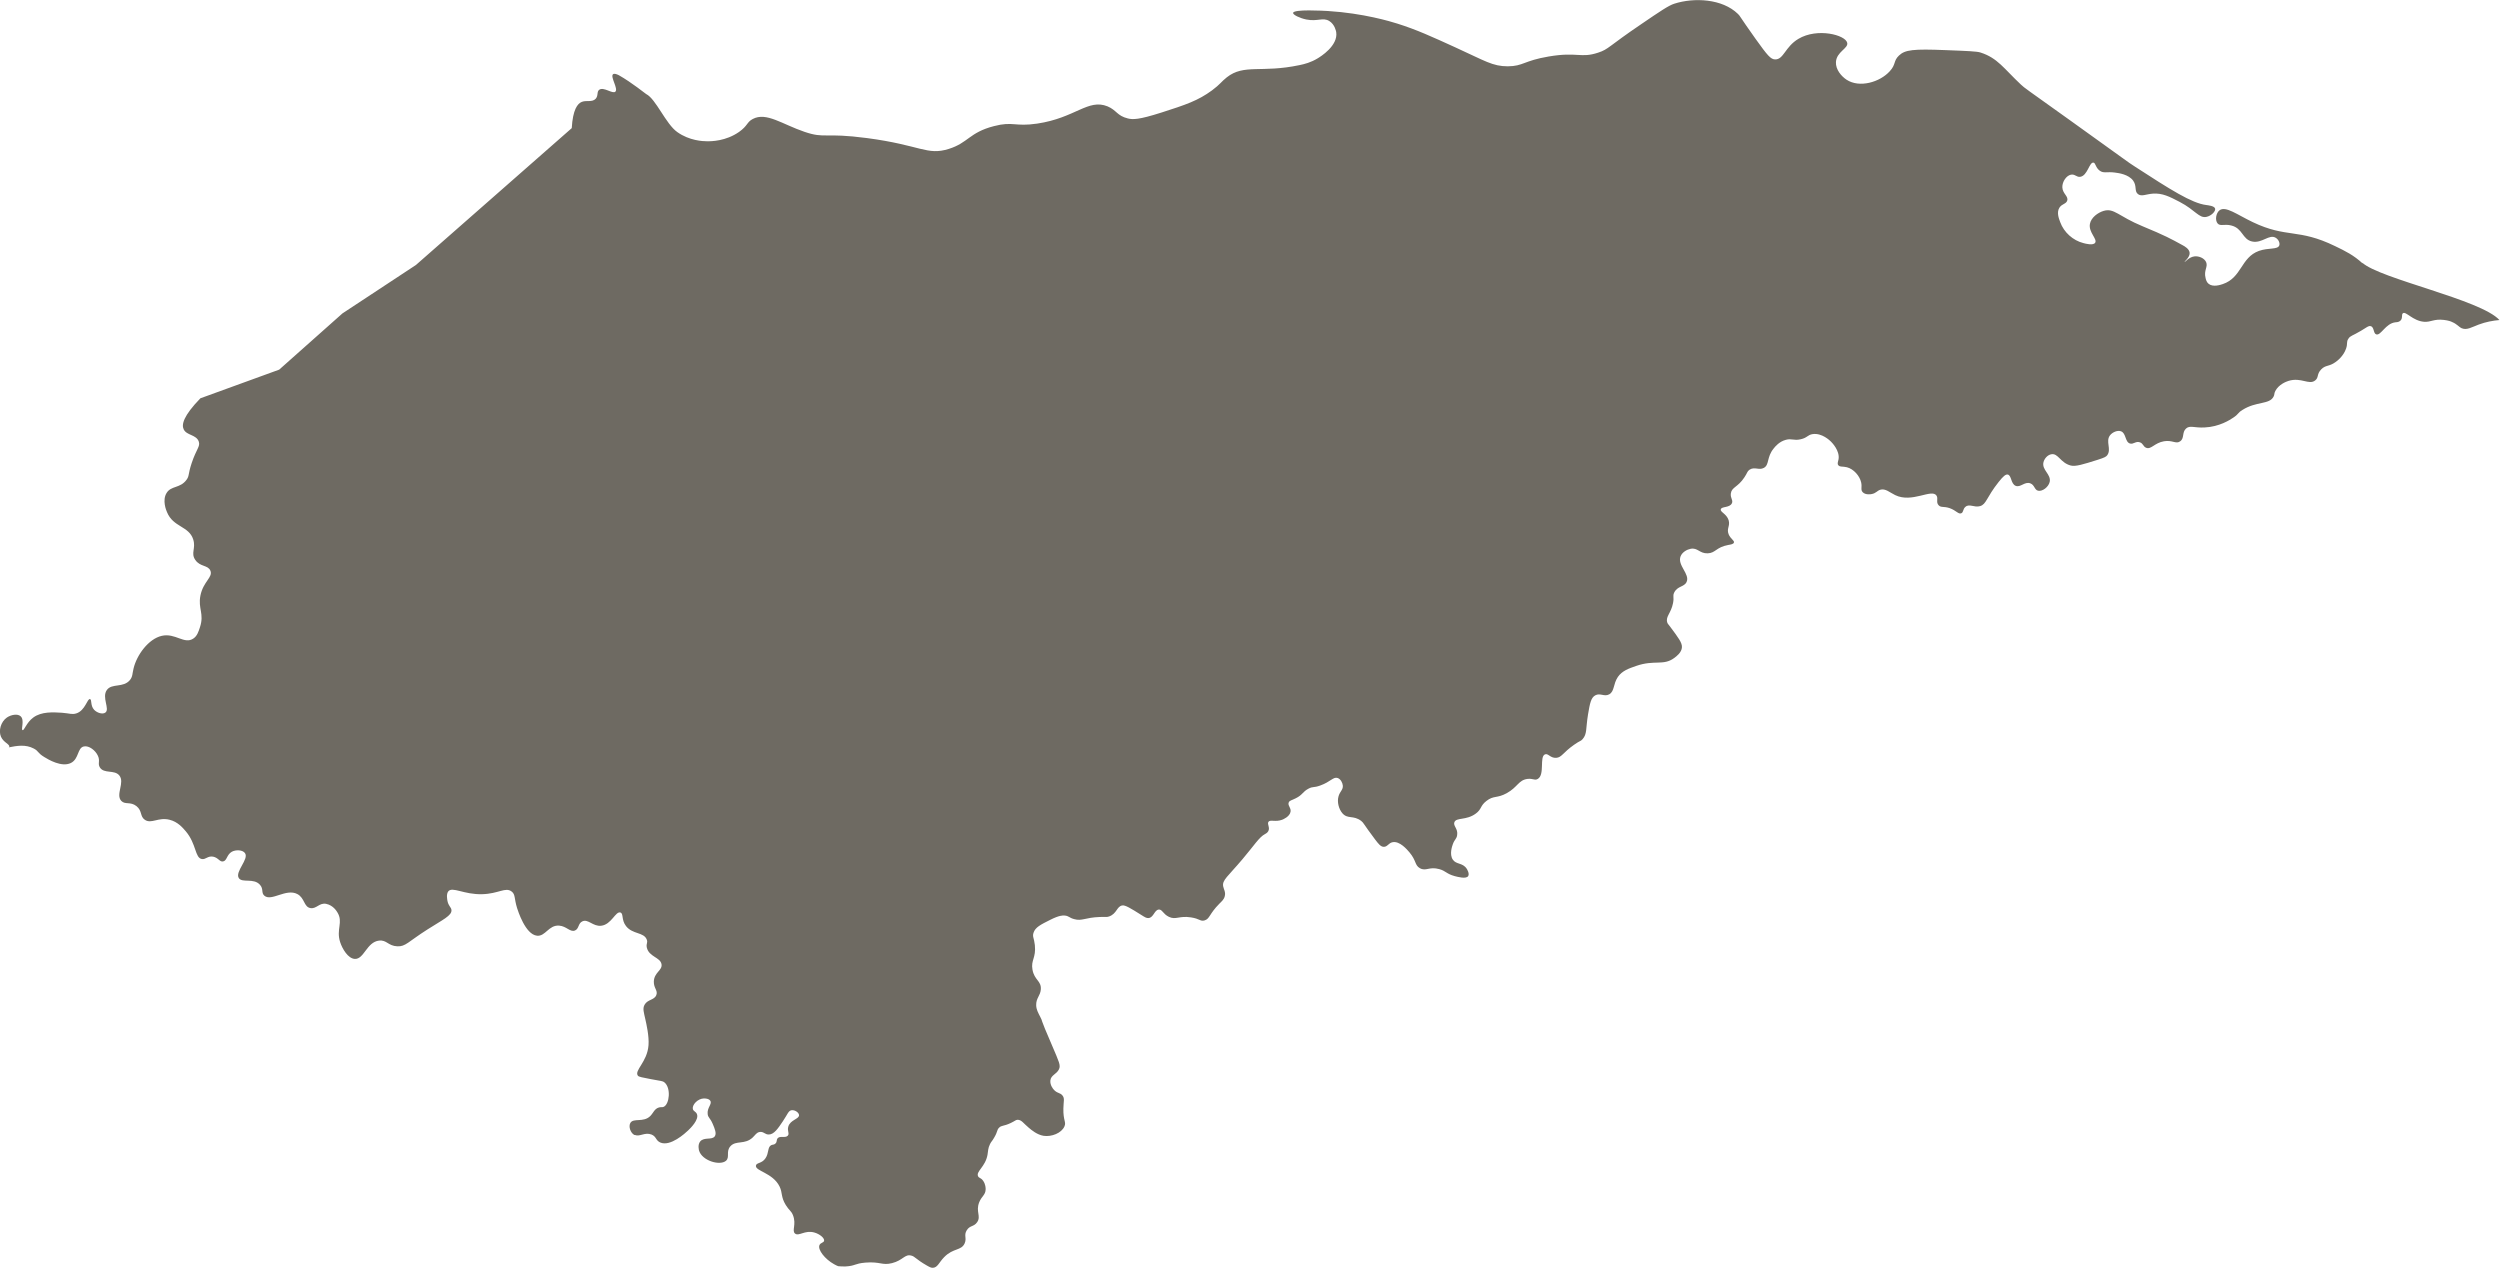 <svg viewBox="0 0 188.5 95.59" xmlns="http://www.w3.org/2000/svg" data-name="Ebene 2" id="Ebene_2">
  <defs>
    <style>
      .cls-1 {
        fill: #6e6a62;
      }
    </style>
  </defs>
  <g data-name="Layer 1" id="Layer_1">
    <path d="M178.15,19.87c-.68-.63-1.31-.94-2.08-1.31-2.79-1.36-3.63-.58-6.21-1.81-1.21-.58-2.04-1.23-2.5-.9-.28.21-.36.76-.15,1,.2.23.52.02,1.02.15.88.21.83,1.05,1.58,1.21.75.16,1.29-.58,1.78-.28.2.12.33.38.27.57-.12.34-.81.16-1.54.42-1.37.5-1.28,2.01-2.72,2.5-.18.06-.74.25-1.07-.02-.15-.12-.2-.3-.23-.44-.15-.58.2-.84.04-1.2-.14-.3-.54-.46-.86-.43-.43.04-.73.45-.76.42-.03-.03.4-.34.38-.68-.02-.3-.38-.5-.53-.58-.89-.49-1.33-.73-3.02-1.43-1.82-.75-2.14-1.39-2.93-1.16-.44.13-.95.5-1.04.98-.12.64.59,1.15.39,1.43-.15.21-.7.07-.88.02-.79-.2-1.47-.81-1.75-1.58-.11-.29-.28-.74-.06-1.09.19-.3.51-.27.59-.54.1-.33-.35-.51-.37-1-.01-.42.3-.88.65-.95.31-.06.42.21.71.16.54-.09.67-1.1.98-1.07.18.02.15.37.48.61.3.22.54.06,1.13.14.32.04,1.04.14,1.39.61.3.42.07.8.37,1.02.27.2.59,0,1.12-.04.72-.05,1.26.23,2.01.62,1.21.63,1.46,1.26,2.04,1.13.36-.08.69-.42.64-.62-.05-.21-.54-.25-.66-.27-1.1-.13-2.75-1.19-5.36-2.88-.7-.45-.4-.28-4.99-3.56-3.34-2.39-3.33-2.36-3.63-2.64-1.29-1.21-1.76-2.01-3.05-2.42-.26-.09-1.05-.12-2.61-.18-2.47-.1-3.08-.03-3.54.41-.43.41-.21.66-.69,1.18-.75.83-2.29,1.28-3.26.64-.38-.25-.83-.76-.8-1.33.04-.78.95-1.03.85-1.45-.13-.6-2.26-1.15-3.68-.3-1.01.6-1.11,1.57-1.76,1.55-.33-.01-.56-.28-1.47-1.55-1.28-1.8-1.15-1.71-1.33-1.88-1.18-1.15-3.31-1.25-4.8-.77-.42.13-1.11.6-2.46,1.52-2.53,1.71-2.48,1.91-3.28,2.17-1.33.44-1.54-.08-3.73.29-1.89.32-1.91.73-3.08.74-1.15,0-1.7-.4-3.94-1.42-1.8-.82-2.93-1.34-4.39-1.8-.51-.16-2.54-.78-5.23-.95-.39-.02-2.58-.15-2.63.14-.02.15.51.4,1,.5.85.17,1.24-.18,1.72.11.43.26.52.79.53.84.16,1.03-1.2,1.86-1.4,1.98-.51.31-.98.43-1.37.51-2.89.61-4.17-.11-5.48.92-.42.33-.48.51-1.11.98-1.06.78-1.99,1.09-3.8,1.67-1.75.56-2.18.54-2.55.45-.82-.2-.84-.62-1.53-.91-1.47-.6-2.42.87-5.31,1.3-1.69.25-1.81-.19-3.26.19-1.86.48-1.93,1.26-3.41,1.72-1.64.51-2.09-.28-6.16-.82-3.27-.43-3.15.06-4.71-.47-1.68-.57-2.88-1.51-3.9-.97-.46.24-.37.51-1.04.98-.99.69-2.08.71-2.43.7-.28,0-1.31-.04-2.22-.69-.87-.61-1.61-2.5-2.35-2.87-.06-.03-1.07-.86-2.06-1.42-.16-.08-.35-.15-.44-.07-.22.19.41,1.09.18,1.31-.21.2-.88-.39-1.22-.14-.2.15-.05.44-.27.68-.27.28-.68.09-1.04.23-.33.13-.68.59-.76,1.98l-11.75,10.32-5.54,3.65-4.77,4.24-5.94,2.16c-1.3,1.34-1.43,1.99-1.26,2.34.22.47.96.39,1.14.93.12.37-.18.54-.54,1.62-.29.88-.16.95-.39,1.26-.48.65-1.16.43-1.5.99-.34.55-.03,1.31.03,1.44.47,1.16,1.66,1.04,1.98,2.07.21.67-.2,1.02.15,1.53.36.54.95.38,1.14.81.22.5-.54.82-.75,1.89-.19.98.3,1.35-.03,2.37-.12.37-.22.68-.51.87-.68.45-1.35-.44-2.37-.21-1.01.23-1.89,1.45-2.13,2.46-.1.4-.06.61-.27.87-.5.61-1.36.23-1.74.75-.41.56.25,1.45-.12,1.71-.21.15-.62.02-.84-.21-.3-.32-.16-.77-.31-.81-.21-.06-.36.87-1.04,1.08-.33.1-.46,0-1.08-.05-.66-.04-1.54-.1-2.16.36-.53.39-.68,1-.81.95-.14-.05.17-.75-.14-1.04-.23-.22-.73-.12-1.04.09-.46.32-.64.99-.45,1.44.19.45.68.57.63.77,0,.02-.03.02-.04.04.61-.12,1.27-.24,1.89.09.38.2.26.32.79.64.29.18,1.3.79,2,.45.63-.31.48-1.15.99-1.25.38-.08.87.3,1.05.7.19.4-.03.59.15.88.31.5,1.09.16,1.46.6.45.53-.3,1.45.16,1.93.29.3.68.03,1.14.39.45.36.25.77.63,1.03.49.34,1.02-.22,1.87,0,.61.15.99.6,1.22.87.81.96.68,2,1.21,2.09.3.05.43-.25.85-.18.4.08.49.41.75.36.3-.05.27-.51.66-.73.31-.17.82-.14.99.1.33.45-.78,1.41-.46,1.89.26.38,1.12-.03,1.59.5.29.32.08.6.33.82.53.47,1.64-.57,2.49-.12.57.3.48.98,1,1.06.44.07.67-.43,1.18-.32.52.11.78.54.84.64.46.74-.11,1.28.21,2.25.16.49.59,1.24,1.11,1.26.69.03.89-1.27,1.82-1.38.58-.07.68.4,1.38.43.62.03.81-.34,2.27-1.27,1.14-.73,1.87-1.05,1.81-1.48-.03-.21-.22-.28-.3-.67-.02-.12-.1-.51.06-.72.31-.39,1.17.25,2.56.21,1.23-.03,1.76-.56,2.22-.2.29.22.18.5.41,1.25.06.18.62,1.99,1.5,2.08.64.07.88-.82,1.67-.76.56.04.82.51,1.19.37.32-.13.23-.54.56-.69.43-.21.8.4,1.42.33.78-.09,1.08-1.11,1.45-1,.25.08.06.55.42,1.02.49.64,1.36.45,1.57,1.03.09.24-.06.28,0,.59.16.71,1.02.73,1.11,1.26.08.47-.56.61-.58,1.31-.01.51.32.67.19,1.01-.15.4-.66.32-.89.74-.16.29-.05.58.06,1.09.08.36.29,1.27.24,1.95-.09,1.28-1.1,1.91-.8,2.31.06.08.36.14.95.25.84.16.92.14,1.05.25.51.42.38,1.64-.05,1.84-.12.06-.18,0-.36.05-.35.1-.42.41-.66.65-.52.51-1.27.12-1.5.52-.15.26,0,.73.29.9.02.01.04,0,.07.01.36.14.73-.23,1.23-.04.38.15.31.44.66.6.76.34,1.89-.7,2.11-.91.18-.17.83-.81.66-1.23-.08-.2-.27-.2-.31-.39-.06-.31.37-.78.84-.79.06,0,.37,0,.48.18.15.25-.26.52-.2,1,.03.28.18.27.38.74.16.37.3.72.16.93-.21.31-.8.04-1.1.39-.21.26-.1.64-.09.69.22.76,1.55,1.16,2.02.78.33-.27-.02-.71.35-1.11.42-.46,1.08-.09,1.68-.66.2-.19.28-.37.52-.41.3-.05.4.2.69.19.39,0,.7-.46,1.06-1,.36-.53.41-.79.65-.83.25-.04.56.17.57.37.01.3-.66.35-.81.86-.1.33.11.53-.04.69-.19.2-.59-.02-.77.2-.1.13-.02.26-.16.39-.1.1-.19.07-.31.12-.3.14-.17.6-.44.99-.27.41-.68.32-.72.55-.08.42,1.27.54,1.78,1.58.24.49.08.76.47,1.4.26.42.4.42.54.76.28.7-.11,1.18.16,1.39.28.23.74-.28,1.45-.08.4.11.77.41.74.62-.03.16-.27.14-.35.33-.15.34.41,1.06,1.1,1.44.12.07.21.11.31.15.17.01.34.03.55.02.76-.04.67-.22,1.51-.29,1.12-.09,1.25.23,2,.04.83-.21.96-.7,1.45-.57.29.07.34.27,1.16.74.26.15.36.19.48.18.35-.02.45-.4.84-.8.69-.71,1.3-.47,1.55-1.05.17-.39-.08-.59.15-.97.23-.39.55-.26.79-.62.31-.45-.12-.79.15-1.49.19-.48.48-.55.49-.99,0-.08,0-.37-.19-.64-.17-.24-.31-.19-.38-.34-.18-.36.55-.71.71-1.62.05-.28.03-.49.19-.81.1-.2.15-.2.31-.48.29-.49.19-.57.37-.75.2-.2.32-.09.89-.36.35-.17.36-.23.51-.24.3,0,.45.28.84.6.21.18.63.53,1.12.61.59.09,1.35-.2,1.57-.71.15-.34-.1-.43-.08-1.34.01-.56.11-.76-.06-.98-.18-.24-.42-.16-.67-.46-.04-.04-.29-.34-.25-.69.05-.41.47-.46.65-.84.14-.3,0-.56-.51-1.76-1.04-2.39-.67-1.74-.9-2.18-.17-.34-.3-.55-.31-.89-.01-.55.31-.69.35-1.19.05-.65-.49-.69-.63-1.49-.13-.73.28-.87.18-1.85-.06-.55-.2-.63-.1-.93.13-.41.53-.61,1.27-.98.67-.34.95-.33,1.07-.32.34.03.34.17.72.27.6.17.81-.12,1.94-.16.47-.02.5.03.7-.04.59-.21.57-.76.99-.83.22-.04.63.21,1.44.72.27.17.39.25.56.23.37-.06.42-.59.74-.64.27-.04.33.34.78.55.52.25.77-.1,1.66.04.67.1.7.32,1.02.23.41-.12.34-.47,1.12-1.26.19-.19.35-.32.41-.57.08-.31-.08-.52-.12-.74-.09-.47.34-.73,1.44-2.03.89-1.05,1.28-1.69,1.71-1.91.05-.03.18-.09.25-.22.15-.28-.1-.52.01-.7.13-.2.52.03,1.03-.16.06-.02.58-.23.64-.61.05-.3-.23-.46-.14-.69.06-.16.22-.16.53-.32.53-.26.51-.49.97-.73.35-.18.37-.05.87-.23.79-.28.99-.68,1.32-.57.23.08.37.36.39.57.03.32-.21.43-.32.8-.13.44.02.97.28,1.28.41.48.83.13,1.43.59.2.16.13.18,1.04,1.39.26.34.42.55.65.56.29.01.36-.29.68-.35.53-.1,1.08.55,1.26.76.54.64.39.97.79,1.2.46.26.7-.14,1.46.07.51.14.52.35,1.17.53.24.06.85.23,1.01,0,.13-.19-.1-.55-.11-.56-.31-.47-.79-.3-1.05-.69-.27-.41-.04-1.03.01-1.17.13-.36.28-.38.32-.67.08-.49-.31-.69-.21-.97.14-.39.9-.12,1.62-.66.46-.34.31-.57.8-.95.55-.43.79-.18,1.52-.58.84-.46.89-.99,1.57-1.08.43-.05.55.14.78,0,.55-.32.11-1.66.54-1.85.24-.11.4.29.85.26.42-.03.5-.39,1.34-.98.48-.34.49-.25.65-.43.35-.4.23-.77.41-1.87.14-.83.22-1.25.54-1.43.38-.21.68.13,1.06-.08.41-.24.28-.76.65-1.31.32-.46.8-.63,1.38-.83,1.38-.48,2.05.01,2.87-.6.19-.14.56-.42.58-.81.02-.34-.28-.73-.86-1.51-.2-.26-.23-.28-.25-.37-.13-.44.29-.68.44-1.45.09-.47-.04-.51.08-.78.25-.52.76-.42.94-.81.28-.59-.72-1.26-.45-1.94.13-.32.49-.51.75-.56.54-.11.67.36,1.29.34.6-.02.63-.46,1.55-.63.18-.03.39-.06.43-.18.05-.16-.26-.28-.4-.63-.17-.43.13-.62,0-1.06-.16-.49-.65-.61-.59-.82.06-.23.65-.1.83-.44.13-.24-.13-.4-.07-.77.07-.47.53-.45,1.02-1.2.23-.34.2-.44.38-.57.39-.26.71.06,1.08-.14.44-.23.2-.8.75-1.47.11-.14.42-.52.92-.65.44-.12.59.08,1.11-.04.51-.11.51-.33.91-.39.7-.1,1.3.49,1.38.57.08.08.67.68.57,1.32-.03.18-.11.32-.03.44.11.17.35.09.66.17.51.13.96.65,1.07,1.13.09.37-.06.56.12.75.22.23.63.15.68.14.32-.06.4-.24.63-.32.4-.13.74.21,1.14.4,1.27.62,2.74-.5,3.11.03.16.23-.06.51.17.74.18.19.37.06.82.21.51.18.66.48.88.39.18-.07.11-.31.31-.48.3-.27.66.07,1.11-.06.48-.14.47-.65,1.4-1.82.35-.44.53-.59.69-.56.29.07.22.69.59.85.37.15.68-.34,1.1-.19.34.12.31.5.6.56.31.07.78-.27.87-.67.12-.57-.61-.89-.47-1.48.07-.28.31-.55.59-.6.52-.1.68.65,1.47.85.36.09.91-.08,2.02-.43.54-.17.65-.24.73-.35.33-.46-.14-1.03.2-1.49.19-.25.58-.41.84-.31.39.15.29.8.67.92.27.08.43-.2.75-.09.26.09.24.32.47.41.37.16.63-.37,1.35-.49.63-.11.91.24,1.22,0,.33-.23.12-.67.44-.96.29-.26.61-.04,1.4-.08,1.11-.05,1.91-.57,2.16-.74.45-.3.29-.33.69-.58,1.05-.67,2.04-.39,2.35-1.01.09-.17.02-.2.13-.42.26-.49.8-.7.99-.76.97-.3,1.55.34,2.02-.04.28-.22.1-.47.45-.83.34-.35.58-.19,1.08-.55.1-.07.6-.43.8-1.03.13-.39,0-.48.17-.73.15-.24.3-.21.95-.6.47-.28.56-.39.73-.35.28.07.19.55.42.62.35.12.7-.83,1.45-.91.11-.01.26-.01.38-.13.19-.19.05-.45.18-.55.22-.18.74.57,1.59.64.54.04.73-.23,1.5-.14.34.04.55.12.6.15.41.17.51.37.75.48.39.16.74-.08,1.28-.28.53-.2,1.08-.3,1.56-.34-1.38-1.54-9.01-3.1-10.35-4.33Z" class="cls-1"></path>
  </g>
</svg>